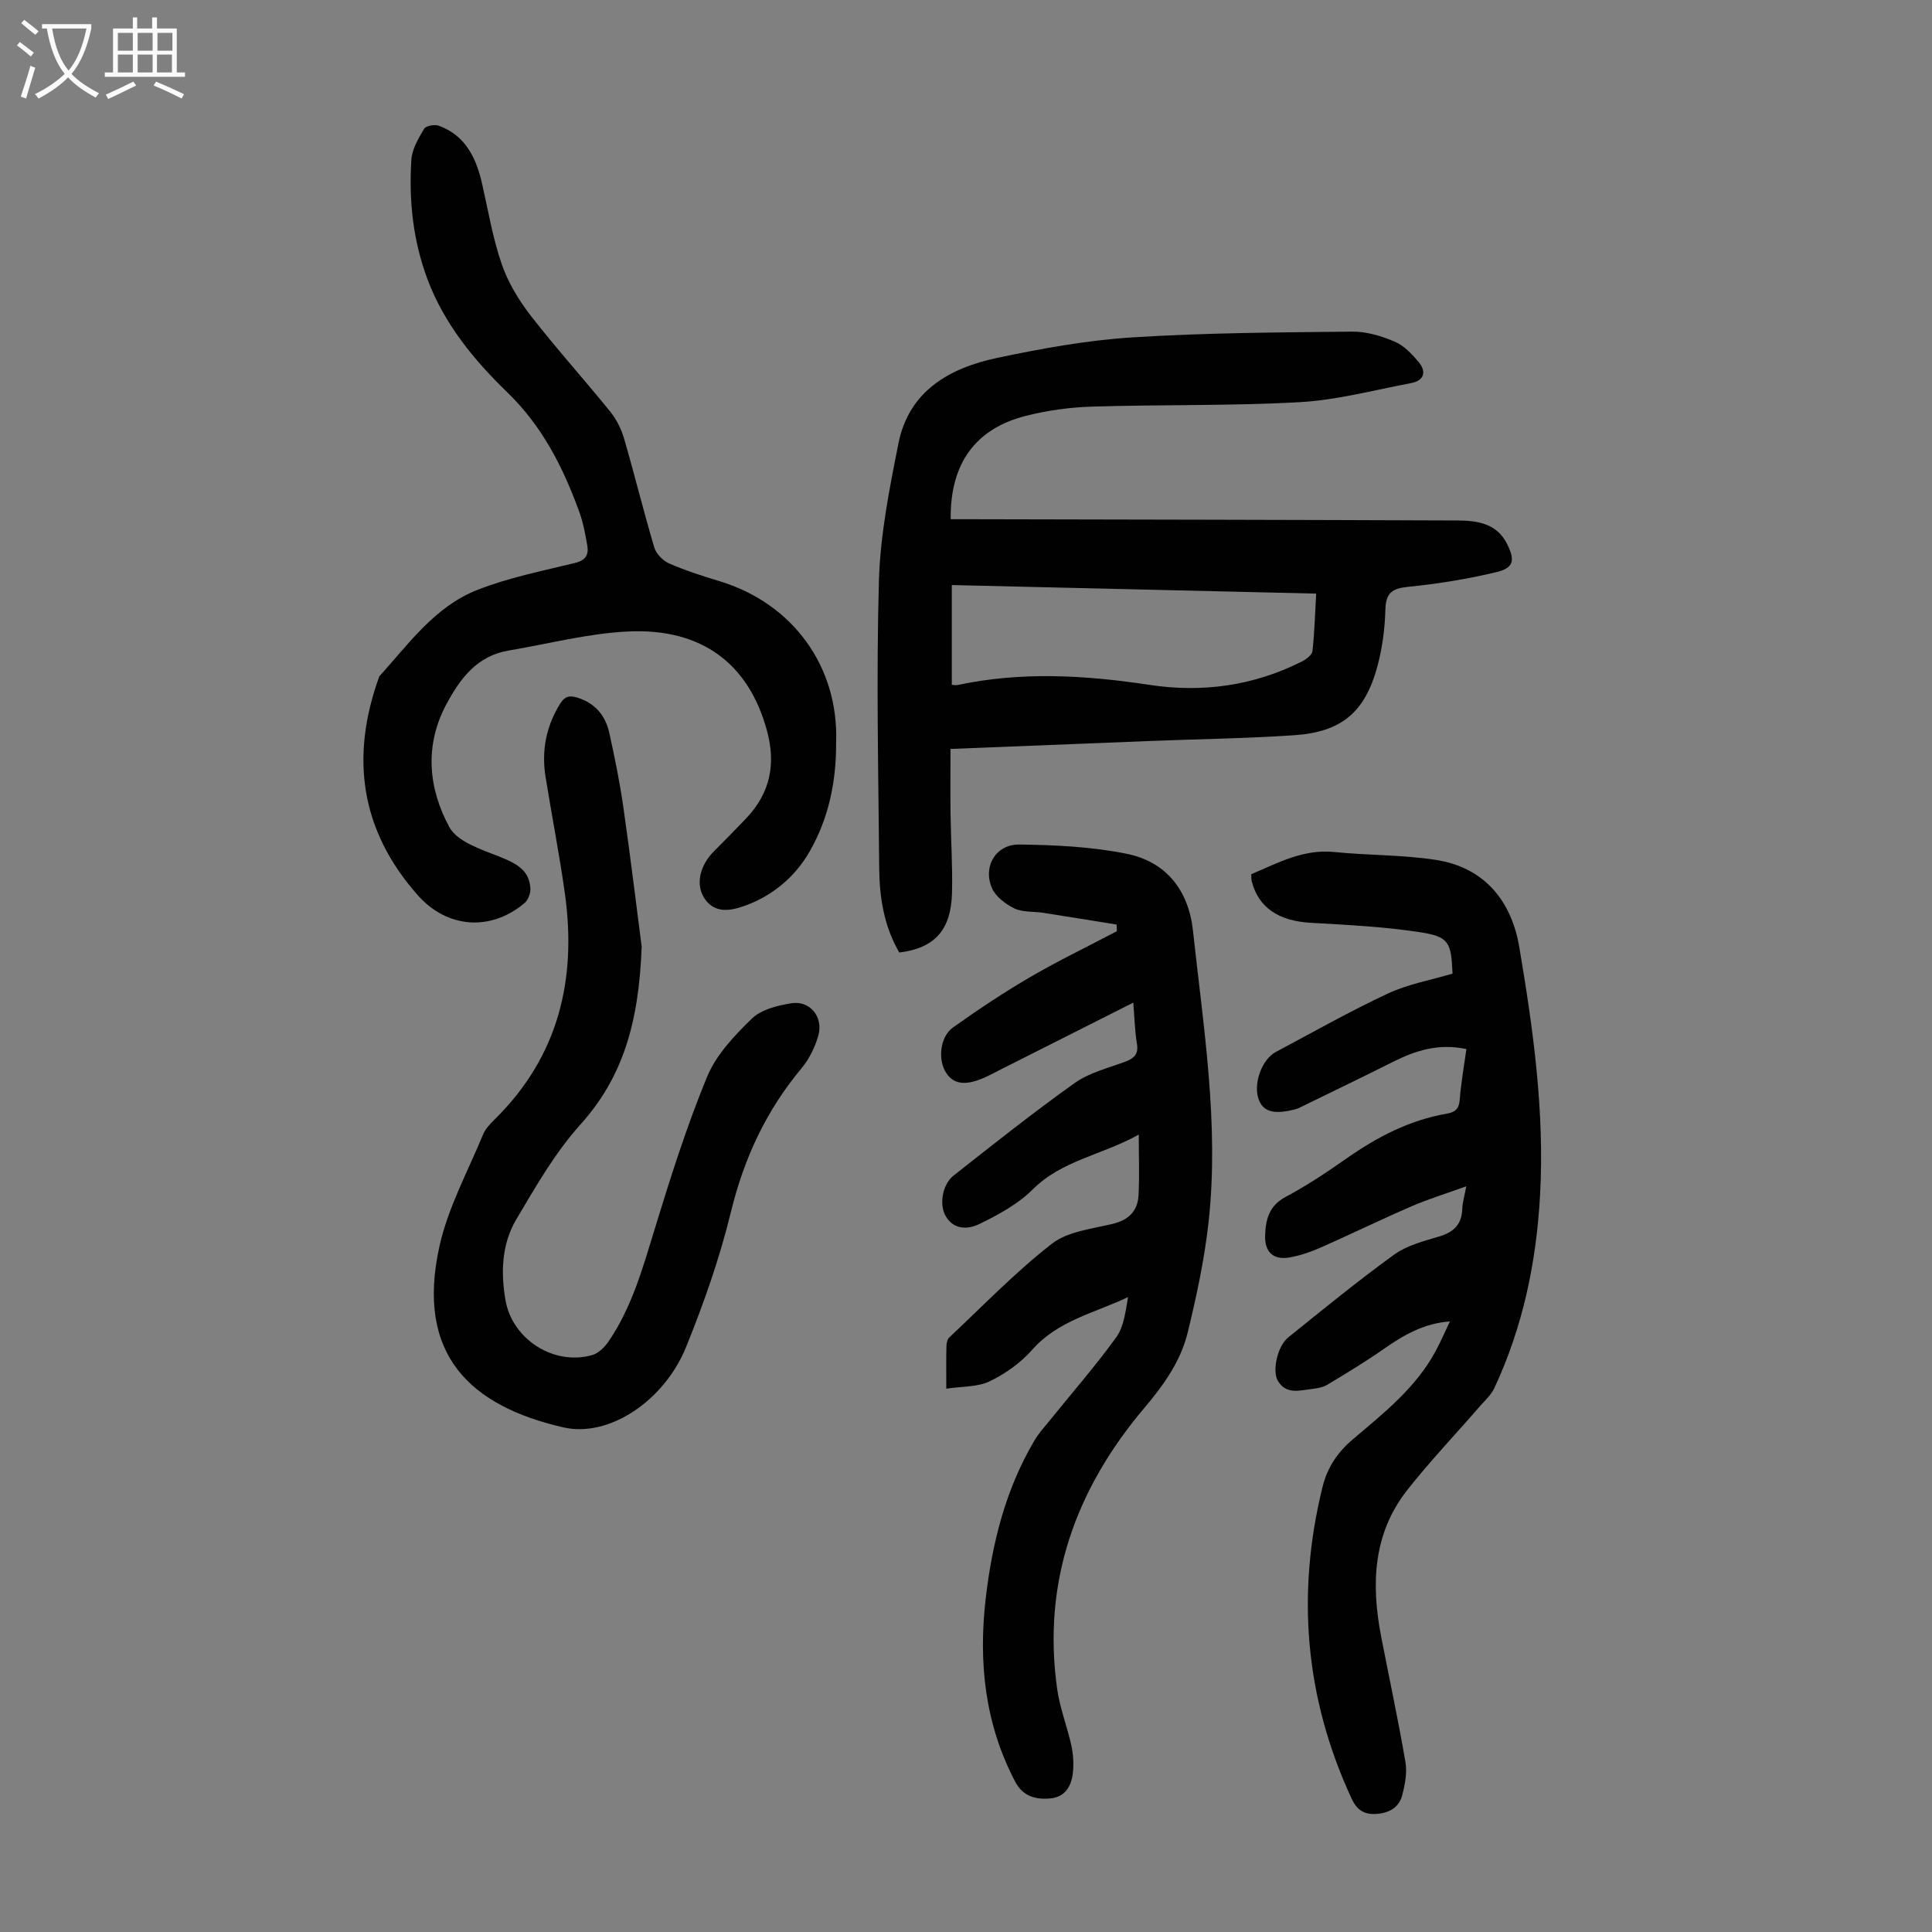 <svg enable-background="new 0 0 400 400" viewBox="0 0 400 400" xmlns="http://www.w3.org/2000/svg"><rect x="0" y="0" width="400" height="400" fill="#808080" stroke="none"/><g fill="#010101"><path d="m186.19 197.21c-3.21-5.52-4.11-11.48-4.16-17.53-.17-19.8-.62-39.61-.06-59.4.27-9.53 2.17-19.07 4.04-28.47 2.16-10.84 10.53-15.6 20.35-17.69 9.26-1.96 18.67-3.67 28.09-4.27 15.15-.96 30.36-1.03 45.54-1.19 2.92-.03 6 .9 8.72 2.05 1.93.81 3.6 2.57 4.99 4.23 1.67 1.98 1.2 3.85-1.53 4.37-7.66 1.45-15.3 3.51-23.03 3.95-14.28.8-28.62.48-42.92.92-4.65.14-9.37.78-13.87 1.93-10.47 2.66-15.66 9.94-15.52 21.39h3.87c33.68.07 67.35.12 101.03.26 4.08.02 8.15.56 10.3 4.87 1.66 3.33 1.41 4.94-2.13 5.8-6.03 1.46-12.21 2.44-18.38 3.07-3.29.33-4.6 1.24-4.69 4.69-.1 3.87-.61 7.82-1.6 11.56-2.55 9.65-7.4 13.8-17.27 14.47-9.81.67-19.66.79-29.49 1.18-13.84.54-27.69 1.1-41.68 1.66 0 4.58-.05 9.02.01 13.45.07 5.48.45 10.96.3 16.43-.21 7.64-3.62 11.37-10.91 12.27zm10.87-55.43c.33.02.78.14 1.19.05 13.23-2.83 26.43-2.05 39.68-.04 11 1.67 21.62.21 31.62-4.84.89-.45 2.09-1.35 2.18-2.14.43-3.84.53-7.71.77-11.91-25.29-.59-50.14-1.18-75.44-1.77z"/><path d="m303.6 217.2c-5.79-1.24-10.57.32-15.25 2.67-6.47 3.25-12.99 6.38-19.49 9.56-.1.05-.2.1-.31.13-4.55 1.27-6.92.72-7.91-1.82-1.25-3.19.52-8.35 3.52-9.95 7.7-4.1 15.3-8.41 23.19-12.09 4.19-1.96 8.91-2.79 13.38-4.12-.27-6.5-.71-7.65-6.77-8.58-7.48-1.15-15.08-1.51-22.65-1.95-6.58-.38-10.74-3.13-12.14-8.56-.11-.42-.08-.87-.12-1.49 5.54-2.35 10.8-5.25 17.2-4.6 6.99.71 14.1.56 21.02 1.63 10.11 1.57 15.67 8.52 17.29 18.09 2.87 16.98 5.25 34.05 4.29 51.39-.77 13.88-3.56 27.24-9.46 39.87-.68 1.46-2.01 2.63-3.09 3.88-4.98 5.74-10.23 11.26-14.93 17.22-7.13 9.05-7.51 19.53-5.42 30.34 1.68 8.66 3.54 17.29 5.03 25.98.38 2.21-.09 4.69-.68 6.92-.66 2.52-2.7 3.65-5.32 3.83-2.56.18-4.06-.82-5.17-3.22-9.62-20.79-11.46-42.27-6-64.45 1-4.05 3.07-7.16 6.31-9.91 6.38-5.41 13.03-10.66 17.12-18.25 1-1.86 1.84-3.81 2.95-6.14-5.48.43-9.58 2.84-13.61 5.65-3.82 2.67-7.82 5.09-11.82 7.49-.92.55-2.12.72-3.22.86-2.51.32-5.26 1.15-6.96-1.67-1.23-2.04-.11-7.2 2.1-8.98 7.23-5.83 14.43-11.72 21.94-17.16 2.63-1.9 6.08-2.8 9.28-3.75 3.06-.9 4.76-2.5 4.85-5.77.04-1.3.45-2.59.83-4.64-4.14 1.5-7.81 2.62-11.31 4.13-6.36 2.75-12.59 5.79-18.92 8.59-2.03.89-4.19 1.63-6.36 2.01-3.33.58-5.16-1.1-5.06-4.48.1-3.31.77-6.21 4.25-8.06 4.33-2.3 8.45-5.04 12.48-7.87 6.38-4.48 13.13-8.03 20.9-9.36 1.61-.28 2.5-.92 2.65-2.78.26-3.44.87-6.84 1.39-10.59z"/><path d="m234.64 207.58c-9.37 4.73-18.33 9.25-27.3 13.77-1.2.6-2.37 1.25-3.6 1.79-3.85 1.68-6.25 1.37-7.82-.97-1.79-2.67-1.34-7.51 1.38-9.44 5.17-3.68 10.48-7.22 15.96-10.42 5.85-3.41 11.98-6.36 17.98-9.52-.02-.46-.04-.91-.06-1.37-5.08-.82-10.16-1.65-15.24-2.44-1.98-.31-4.2-.07-5.92-.9-1.84-.89-3.89-2.45-4.66-4.24-1.91-4.44.82-9.05 5.67-8.99 7.45.09 15.02.45 22.3 1.93 8.15 1.66 12.76 7.59 13.66 15.89 2.16 20 5.44 39.99 3.25 60.19-.84 7.73-2.49 15.42-4.33 22.99-1.44 5.92-4.91 10.82-8.9 15.54-14.25 16.81-21.28 36.07-18.13 58.33.56 3.96 2.08 7.77 2.94 11.69.39 1.81.51 3.76.31 5.6-.3 2.73-1.54 5.03-4.64 5.33-3.05.29-5.7-.4-7.31-3.47-6.27-11.94-7.62-24.66-6.11-37.82 1.33-11.53 4.1-22.65 10.07-32.76.95-1.61 2.25-3.02 3.43-4.48 4.54-5.64 9.33-11.1 13.55-16.97 1.59-2.21 1.91-5.34 2.43-8.29-6.95 3.3-14.51 4.86-19.83 10.89-2.38 2.7-5.56 4.98-8.81 6.54-2.53 1.22-5.74 1.04-8.99 1.53 0-3.46-.04-6.13.03-8.8.01-.62.19-1.43.6-1.82 6.99-6.56 13.69-13.52 21.23-19.39 3.28-2.55 8.26-3.07 12.57-4.11 3.34-.8 5.19-2.67 5.37-5.92.21-3.89.05-7.8.05-12.57-7.62 4.27-15.88 5.29-21.97 11.37-3.06 3.05-7.14 5.26-11.08 7.17-2.27 1.1-5.35 1.28-7.01-1.82-1.27-2.38-.58-6.43 1.75-8.26 8.27-6.5 16.5-13.06 25.07-19.15 3.01-2.14 6.92-3.08 10.47-4.41 1.81-.68 2.73-1.54 2.4-3.66-.45-2.66-.51-5.35-.76-8.56z"/><path d="m173.11 153.76c.04 8.24-1.61 15.69-5.4 22.39-2.96 5.22-7.54 9.18-13.26 11.29-2.84 1.05-6.27 1.88-8.49-1.28-2.08-2.97-1.08-7 1.94-10 2.22-2.21 4.41-4.45 6.57-6.71 4.98-5.24 6.23-11.2 4.3-18.25-3.74-13.67-13.34-21.18-28.72-20.46-8.29.39-16.5 2.56-24.75 3.95-6.54 1.1-10.02 5.78-12.89 11.13-4.58 8.56-3.71 17.4.6 25.39 1.63 3.03 6.55 4.64 10.27 6.1 4.11 1.61 6.3 3.07 6.53 6.61.07 1.01-.47 2.43-1.23 3.07-7.04 5.9-16 5.2-22.06-1.62-11.95-13.47-14.04-28.69-7.99-45.33 6.08-6.73 11.51-14.44 20.24-17.88 6.51-2.57 13.5-3.95 20.33-5.62 2.17-.53 2.81-1.72 2.5-3.55-.41-2.41-.87-4.85-1.71-7.14-3.35-9.17-7.62-17.63-14.89-24.65-6.87-6.66-13.04-14.15-16.5-23.4-3-8-3.87-16.31-3.33-24.74.14-2.2 1.47-4.42 2.64-6.4.37-.62 2.19-.95 3.05-.63 5.55 2.04 7.74 6.69 8.96 12.05 1.26 5.55 2.2 11.21 4.04 16.56 1.31 3.8 3.51 7.47 5.99 10.67 5.28 6.8 11.06 13.21 16.48 19.9 1.28 1.59 2.29 3.57 2.86 5.53 2.19 7.51 4.04 15.11 6.27 22.6.39 1.32 1.79 2.75 3.07 3.31 3.37 1.47 6.9 2.61 10.42 3.67 15.17 4.59 24.73 17.66 24.16 33.44z"/><path d="m132.85 195.98c-.57 15.81-3.93 27.12-12.72 36.89-5.24 5.82-9.25 12.85-13.27 19.65-2.98 5.05-3.2 10.89-2.21 16.65 1.4 8.13 10.03 13.65 17.97 11.38 1.32-.38 2.6-1.67 3.41-2.87 4.79-7.03 7.03-15.1 9.49-23.13 3.26-10.65 6.63-21.32 10.87-31.6 1.88-4.56 5.66-8.55 9.29-12.07 1.95-1.89 5.32-2.71 8.18-3.17 3.85-.62 6.67 2.87 5.55 6.75-.69 2.4-1.9 4.84-3.49 6.75-7.32 8.76-11.9 18.65-14.61 29.78-2.31 9.5-5.59 18.83-9.27 27.91-4.49 11.07-15.9 18.79-25.37 16.63-19.04-4.35-30.76-14.85-25.66-37.62 1.78-7.94 5.85-15.38 8.99-23 .49-1.19 1.49-2.23 2.43-3.16 13.2-13.01 17.02-28.95 14.52-46.78-1.13-8.08-2.71-16.09-4-24.14-.86-5.38.1-10.42 3-15.11.95-1.53 1.91-1.8 3.57-1.29 3.71 1.14 5.83 3.72 6.63 7.31 1.13 5.12 2.18 10.27 2.92 15.46 1.51 10.59 2.8 21.23 3.78 28.78z"/></g><path d="m6.4 11.7c-1-.8-1.9-1.6-2.9-2.3l.6-.7c.9.7 1.9 1.4 2.9 2.2zm-2.1 8.3c.7-2.1 1.4-4.2 2-6.4.2.1.6.3 1 .4-.7 2.3-1.3 4.4-1.9 6.4zm3-12.8c-1.1-.9-2.1-1.7-2.9-2.4l.6-.7c1 .8 2 1.5 3 2.4zm1.4-1.3v-.9h10.2v.9c-.9 4.2-2.3 7.3-4.1 9.4 1.3 1.4 3.2 2.7 5.7 4-.2.2-.4.5-.7.9-2.5-1.4-4.4-2.7-5.7-4.2-1.4 1.5-3.5 3-6.1 4.4 0 0 0 0-.1-.1-.3-.4-.5-.7-.7-.8 2.7-1.3 4.7-2.8 6.2-4.2-1.8-2.2-3-5.3-3.7-9.4zm9.2 0h-7.1c.6 3.8 1.7 6.7 3.4 8.7 1.7-2 2.9-4.8 3.7-8.7z" fill="#fbfafa"/><path d="m31.6 3.6h.9v2.3h4.1v9.1h1.7v.9h-16.6v-.9h1.7v-9.1h4.1v-2.3h.9v2.3h3.1v-2.3zm-4 13.3.6.8c-1.9.9-3.8 1.9-5.8 2.8-.2-.3-.3-.6-.5-.9 2-.9 3.9-1.8 5.7-2.7zm-3.2-10.1v3.7h3.1v-3.7zm0 4.5v3.7h3.1v-3.7zm4.1-4.5v3.7h3.1v-3.7zm0 4.5v3.7h3.1v-3.7zm9.1 9.1c-2.1-1.1-4.1-2-5.8-2.7l.5-.8c2.2.9 4.1 1.8 5.8 2.6zm-1.9-13.6h-3.1v3.7h3.1zm-3.2 4.5v3.7h3.1v-3.7z" fill="#fbfafa"/></svg>